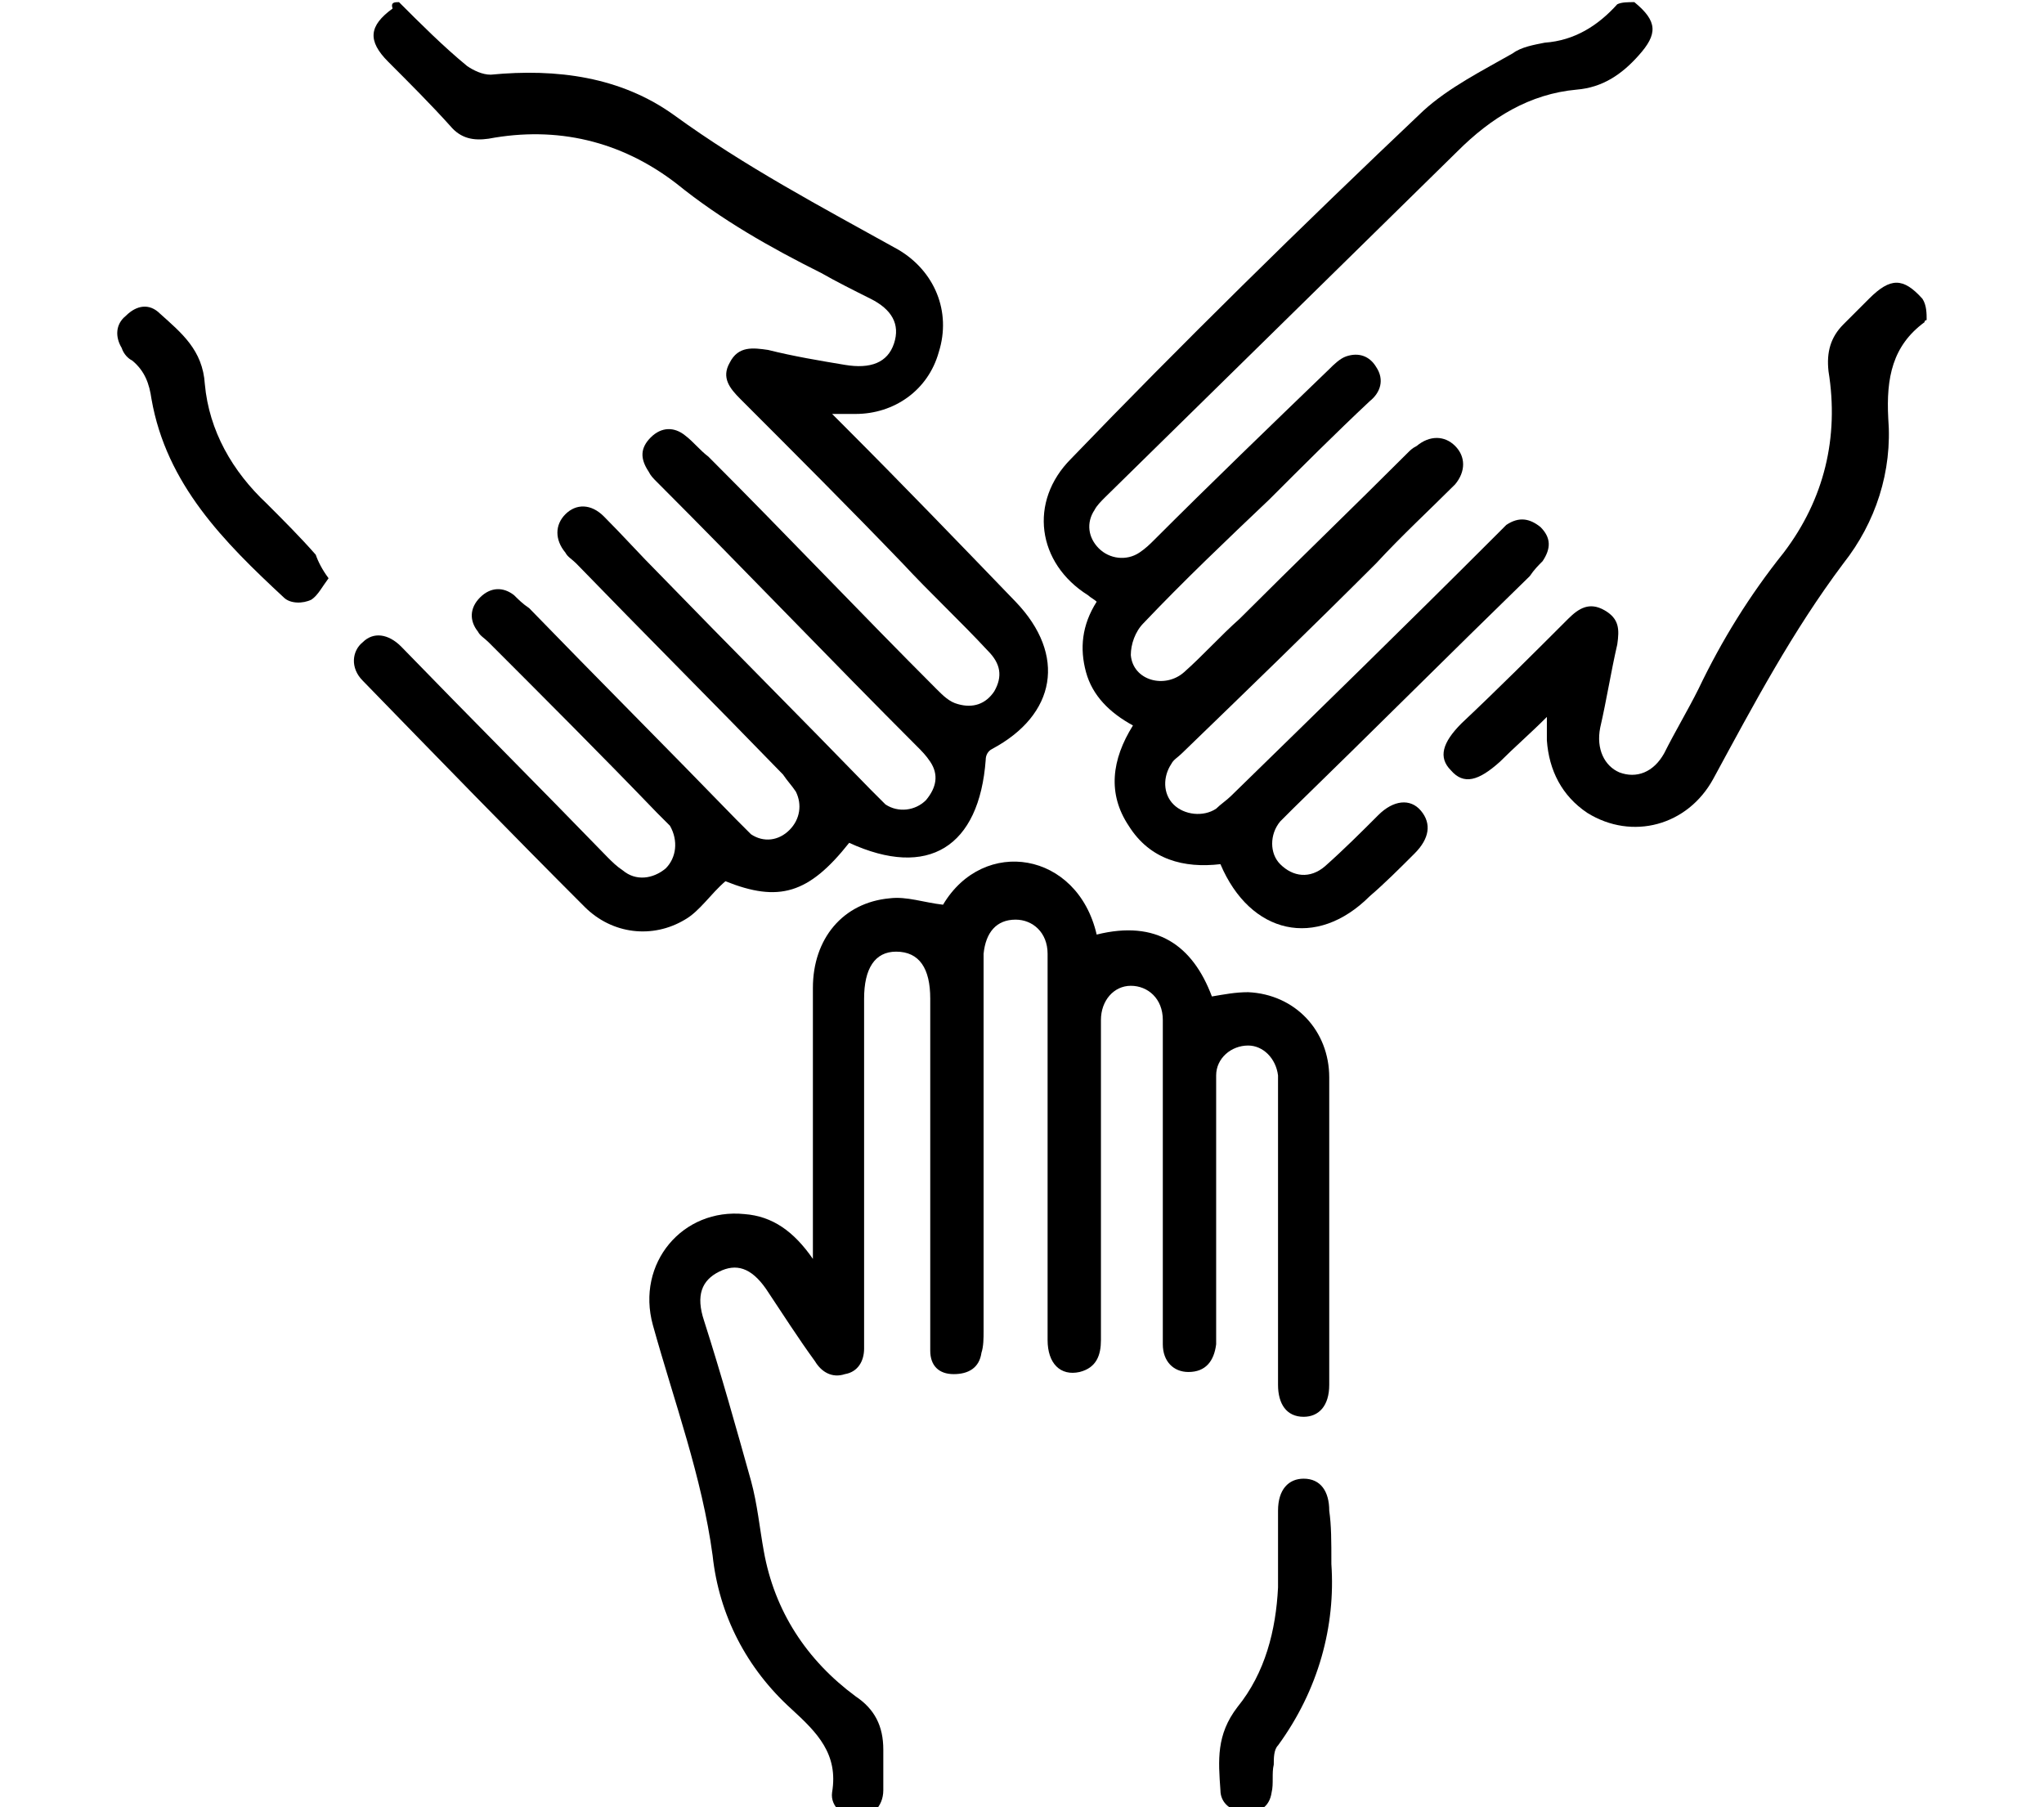 <?xml version="1.0" encoding="utf-8"?>
<!-- Generator: Adobe Illustrator 28.1.0, SVG Export Plug-In . SVG Version: 6.00 Build 0)  -->
<svg version="1.1" id="Layer_1" xmlns="http://www.w3.org/2000/svg" xmlns:xlink="http://www.w3.org/1999/xlink" x="0px" y="0px"
	 viewBox="0 0 95.8 84.7" style="enable-background:new 0 0 95.8 84.7;" xml:space="preserve">
<g>
	<g>
		<path d="M18.7,0.1c1,1,2.1,2.1,3.2,3c0.3,0.2,0.7,0.4,1.1,0.4c3.1-0.3,6.1,0.1,8.6,1.9c3.3,2.4,6.9,4.3,10.5,6.3
			c1.7,1,2.5,2.9,1.9,4.8c-0.5,1.8-2.1,2.9-3.9,2.9c-0.3,0-0.6,0-1.1,0c0.2,0.2,0.4,0.4,0.6,0.6c2.7,2.7,5.3,5.4,8,8.2
			c2.4,2.5,1.9,5.3-1.1,6.9c-0.2,0.1-0.3,0.3-0.3,0.5c-0.3,4.1-2.7,5.6-6.4,3.9c-1.9,2.4-3.3,2.8-5.8,1.8c-0.7,0.6-1.2,1.4-1.9,1.8
			c-1.5,0.9-3.4,0.7-4.7-0.6c-3.5-3.5-6.9-7-10.4-10.6c-0.6-0.6-0.5-1.4,0-1.8c0.5-0.5,1.2-0.4,1.8,0.2c3.2,3.3,6.5,6.6,9.7,9.9
			c0.2,0.2,0.4,0.4,0.7,0.6c0.6,0.5,1.4,0.4,2-0.1c0.5-0.5,0.6-1.3,0.2-2c-0.2-0.2-0.4-0.4-0.6-0.6c-2.6-2.7-5.3-5.4-7.9-8
			c-0.2-0.2-0.4-0.3-0.5-0.5C22,29.1,22,28.5,22.5,28s1.1-0.5,1.6-0.1c0.2,0.2,0.4,0.4,0.7,0.6c3.2,3.3,6.5,6.6,9.7,9.9
			c0.2,0.2,0.5,0.5,0.7,0.7c0.6,0.4,1.3,0.3,1.8-0.2s0.6-1.2,0.3-1.8c-0.2-0.3-0.4-0.5-0.6-0.8c-3.2-3.3-6.5-6.6-9.7-9.9
			c-0.2-0.2-0.4-0.3-0.5-0.5c-0.5-0.6-0.5-1.3,0-1.8s1.2-0.5,1.8,0.1c0.9,0.9,1.7,1.8,2.6,2.7c3.3,3.4,6.6,6.7,9.9,10.1
			c0.2,0.2,0.5,0.5,0.7,0.7c0.6,0.4,1.4,0.3,1.9-0.2c0.5-0.6,0.6-1.2,0.2-1.8c-0.2-0.3-0.4-0.5-0.6-0.7c-4.1-4.1-8.1-8.3-12.2-12.4
			c-0.2-0.2-0.3-0.3-0.4-0.5C30,21.5,30,21,30.5,20.5s1.1-0.5,1.6-0.1c0.4,0.3,0.7,0.7,1.1,1c3.6,3.6,7.1,7.3,10.7,10.9
			c0.3,0.3,0.6,0.6,1,0.7c0.7,0.2,1.3,0,1.7-0.6c0.4-0.7,0.3-1.3-0.3-1.9c-1.3-1.4-2.7-2.7-4-4.1c-2.5-2.6-5.1-5.2-7.6-7.7
			c-0.5-0.5-0.9-1-0.5-1.7c0.4-0.8,1.1-0.7,1.8-0.6c1.2,0.3,2.4,0.5,3.6,0.7c1.2,0.2,2-0.1,2.3-1s-0.1-1.6-1.1-2.1
			c-0.8-0.4-1.6-0.8-2.3-1.2c-2.4-1.2-4.7-2.5-6.8-4.2c-2.6-2-5.6-2.7-8.8-2.1c-0.7,0.1-1.3,0-1.8-0.6c-0.9-1-1.9-2-2.9-3
			s-0.9-1.7,0.2-2.5C18.3,0.1,18.5,0.1,18.7,0.1z"/>
		<path d="M76.6,0.1c1.1,0.9,1.1,1.5,0.2,2.5c-0.8,0.9-1.7,1.5-2.9,1.6c-2.2,0.2-4,1.3-5.6,2.9c-5.5,5.4-11,10.8-16.5,16.2
			c-0.2,0.2-0.4,0.4-0.5,0.6c-0.4,0.6-0.3,1.3,0.2,1.8s1.3,0.6,1.9,0.2c0.3-0.2,0.5-0.4,0.7-0.6c2.7-2.7,5.4-5.3,8.2-8
			c0.2-0.2,0.5-0.5,0.8-0.6c0.6-0.2,1.1,0,1.4,0.5c0.4,0.6,0.2,1.2-0.3,1.6c-1.6,1.5-3.2,3.1-4.7,4.6c-2,1.9-4,3.8-5.9,5.8
			c-0.4,0.4-0.6,1-0.6,1.5c0.1,1.2,1.6,1.6,2.5,0.8s1.7-1.7,2.6-2.5c2.6-2.6,5.3-5.2,7.9-7.8c0.1-0.1,0.2-0.2,0.4-0.3
			c0.6-0.5,1.3-0.5,1.8,0s0.5,1.2,0,1.8c-1.2,1.2-2.5,2.4-3.7,3.7c-3,3-6.1,6-9.1,8.9c-0.2,0.2-0.4,0.3-0.5,0.5
			c-0.4,0.6-0.4,1.4,0.1,1.9s1.4,0.6,2,0.2c0.2-0.2,0.5-0.4,0.7-0.6c4.1-4,8.2-8,12.3-12.1c0.2-0.2,0.4-0.4,0.6-0.6
			c0.6-0.4,1.1-0.3,1.6,0.1c0.5,0.5,0.5,1,0.1,1.6c-0.2,0.2-0.4,0.4-0.6,0.7c-3.7,3.6-7.4,7.3-11.1,10.9c-0.2,0.2-0.4,0.4-0.6,0.6
			c-0.5,0.6-0.5,1.5,0,2c0.6,0.6,1.4,0.7,2.1,0.1c0.9-0.8,1.7-1.6,2.5-2.4c0.7-0.7,1.5-0.8,2-0.2s0.4,1.3-0.3,2
			c-0.7,0.7-1.4,1.4-2.1,2c-2.5,2.5-5.6,1.8-7-1.5c-1.7,0.2-3.3-0.2-4.3-1.8c-1-1.5-0.8-3.1,0.2-4.7c-1.1-0.6-1.9-1.4-2.2-2.5
			c-0.3-1.1-0.2-2.2,0.5-3.3c-0.1-0.1-0.3-0.2-0.4-0.3c-2.4-1.5-2.8-4.4-0.8-6.4C55.3,16.2,61,10.6,66.7,5.2
			c1.2-1.1,2.8-1.9,4.2-2.7c0.4-0.3,1-0.4,1.5-0.5c1.4-0.1,2.5-0.8,3.4-1.8C76,0.1,76.3,0.1,76.6,0.1z"/>
		<path d="M90.3,15c0,0-0.1,0-0.1,0.1c-1.5,1.1-1.8,2.6-1.7,4.5c0.2,2.5-0.6,4.9-2.1,6.8c-2.4,3.2-4.2,6.6-6.1,10.1
			c-1.2,2.2-3.8,2.9-5.9,1.6c-1.2-0.8-1.8-2-1.9-3.4c0-0.3,0-0.6,0-1.1c-0.8,0.8-1.5,1.4-2.2,2.1c-1,0.9-1.7,1.1-2.3,0.4
			c-0.6-0.6-0.4-1.3,0.5-2.2c1.7-1.6,3.4-3.3,5-4.9c0.5-0.5,1-0.8,1.7-0.4s0.7,0.9,0.6,1.6c-0.3,1.3-0.5,2.6-0.8,3.9
			c-0.2,1,0.2,1.8,0.9,2.1c0.8,0.3,1.6,0,2.1-0.9c0.5-1,1.1-2,1.6-3c1.1-2.3,2.4-4.4,4-6.4c1.9-2.5,2.6-5.4,2.1-8.5
			c-0.1-0.9,0.1-1.6,0.7-2.2c0.4-0.4,0.8-0.8,1.2-1.2c1-1,1.6-1,2.5,0C90.3,14.3,90.3,14.7,90.3,15z"/>
		<path d="M51.4,43.8c2.8-0.7,4.5,0.5,5.4,2.9c0.6-0.1,1.1-0.2,1.7-0.2c2.2,0.1,3.8,1.8,3.8,4c0,4.8,0,9.6,0,14.4
			c0,1-0.5,1.5-1.2,1.5c-0.8,0-1.2-0.6-1.2-1.5c0-4.6,0-9.1,0-13.7c0-0.3,0-0.6,0-0.8c-0.1-0.8-0.7-1.4-1.4-1.4
			c-0.8,0-1.5,0.6-1.5,1.4c0,0.2,0,0.4,0,0.7c0,3.7,0,7.5,0,11.2c0,0.2,0,0.4,0,0.7c-0.1,0.8-0.5,1.3-1.3,1.3
			c-0.7,0-1.2-0.5-1.2-1.3c0-1.2,0-2.4,0-3.6c0-3.6,0-7.3,0-10.9c0-0.2,0-0.4,0-0.7c0-1-0.7-1.6-1.5-1.6s-1.4,0.7-1.4,1.6
			c0,2.2,0,4.3,0,6.5c0,2.8,0,5.6,0,8.5c0,0.7-0.2,1.3-1,1.5c-0.9,0.2-1.5-0.4-1.5-1.5c0-5.1,0-10.3,0-15.4c0-0.9,0-1.8,0-2.7
			c0-1-0.7-1.6-1.5-1.6c-0.9,0-1.4,0.6-1.5,1.6c0,0.2,0,0.5,0,0.7c0,5.7,0,11.3,0,17c0,0.3,0,0.7-0.1,1c-0.1,0.7-0.6,1-1.3,1
			s-1.1-0.4-1.1-1.1c0-0.3,0-0.6,0-0.8c0-5.2,0-10.5,0-15.7c0-1.4-0.5-2.2-1.6-2.2c-1,0-1.5,0.8-1.5,2.2c0,5.2,0,10.4,0,15.7
			c0,0.2,0,0.5,0,0.7c0,0.6-0.3,1.1-0.9,1.2c-0.6,0.2-1.1-0.1-1.4-0.6c-0.8-1.1-1.5-2.2-2.3-3.4c-0.7-1-1.4-1.2-2.2-0.8
			s-1.1,1.1-0.7,2.3c0.8,2.5,1.5,5,2.2,7.5c0.3,1.1,0.4,2.2,0.6,3.3c0.5,2.8,2,5.1,4.3,6.8c0.9,0.6,1.3,1.4,1.3,2.5
			c0,0.6,0,1.3,0,1.9c0,0.8-0.6,1.3-1.2,1.3c-0.6,0-1.3-0.5-1.2-1.2c0.3-1.8-0.7-2.8-1.9-3.9c-2.1-1.9-3.4-4.4-3.7-7.2
			c-0.5-3.7-1.8-7.2-2.8-10.8c-0.8-2.9,1.4-5.5,4.3-5.2c1.3,0.1,2.3,0.8,3.2,2.1c0-0.5,0-0.8,0-1.1c0-3.9,0-7.7,0-11.6
			c0-2.3,1.4-4,3.6-4.2c0.8-0.1,1.6,0.2,2.5,0.3C46.1,39.2,50.5,39.9,51.4,43.8z"/>
		<path d="M15.4,27.1c-0.3,0.4-0.5,0.8-0.8,1c-0.4,0.2-1,0.2-1.3-0.1c-2.8-2.6-5.5-5.3-6.2-9.3C7,18,6.8,17.4,6.2,16.9
			c-0.2-0.1-0.4-0.3-0.5-0.6c-0.3-0.5-0.3-1.1,0.2-1.5c0.5-0.5,1.1-0.6,1.6-0.1c1,0.9,2,1.7,2.1,3.3c0.2,2.2,1.3,4.1,2.9,5.6
			c0.8,0.8,1.6,1.6,2.3,2.4C14.9,26.3,15.1,26.7,15.4,27.1z"/>
		<path d="M62.4,73.3c0.2,2.9-0.6,5.9-2.5,8.5c-0.2,0.2-0.2,0.6-0.2,0.9c-0.1,0.4,0,0.9-0.1,1.3c-0.1,0.7-0.6,1-1.3,0.9
			c-0.6,0-1.1-0.4-1.1-1C57.1,82.5,57,81.3,58,80c1.3-1.6,1.8-3.6,1.9-5.6c0-1.2,0-2.4,0-3.6c0-1,0.5-1.5,1.2-1.5
			c0.8,0,1.2,0.6,1.2,1.5C62.4,71.5,62.4,72.2,62.4,73.3z"/>
	</g>
</g>
</svg>
